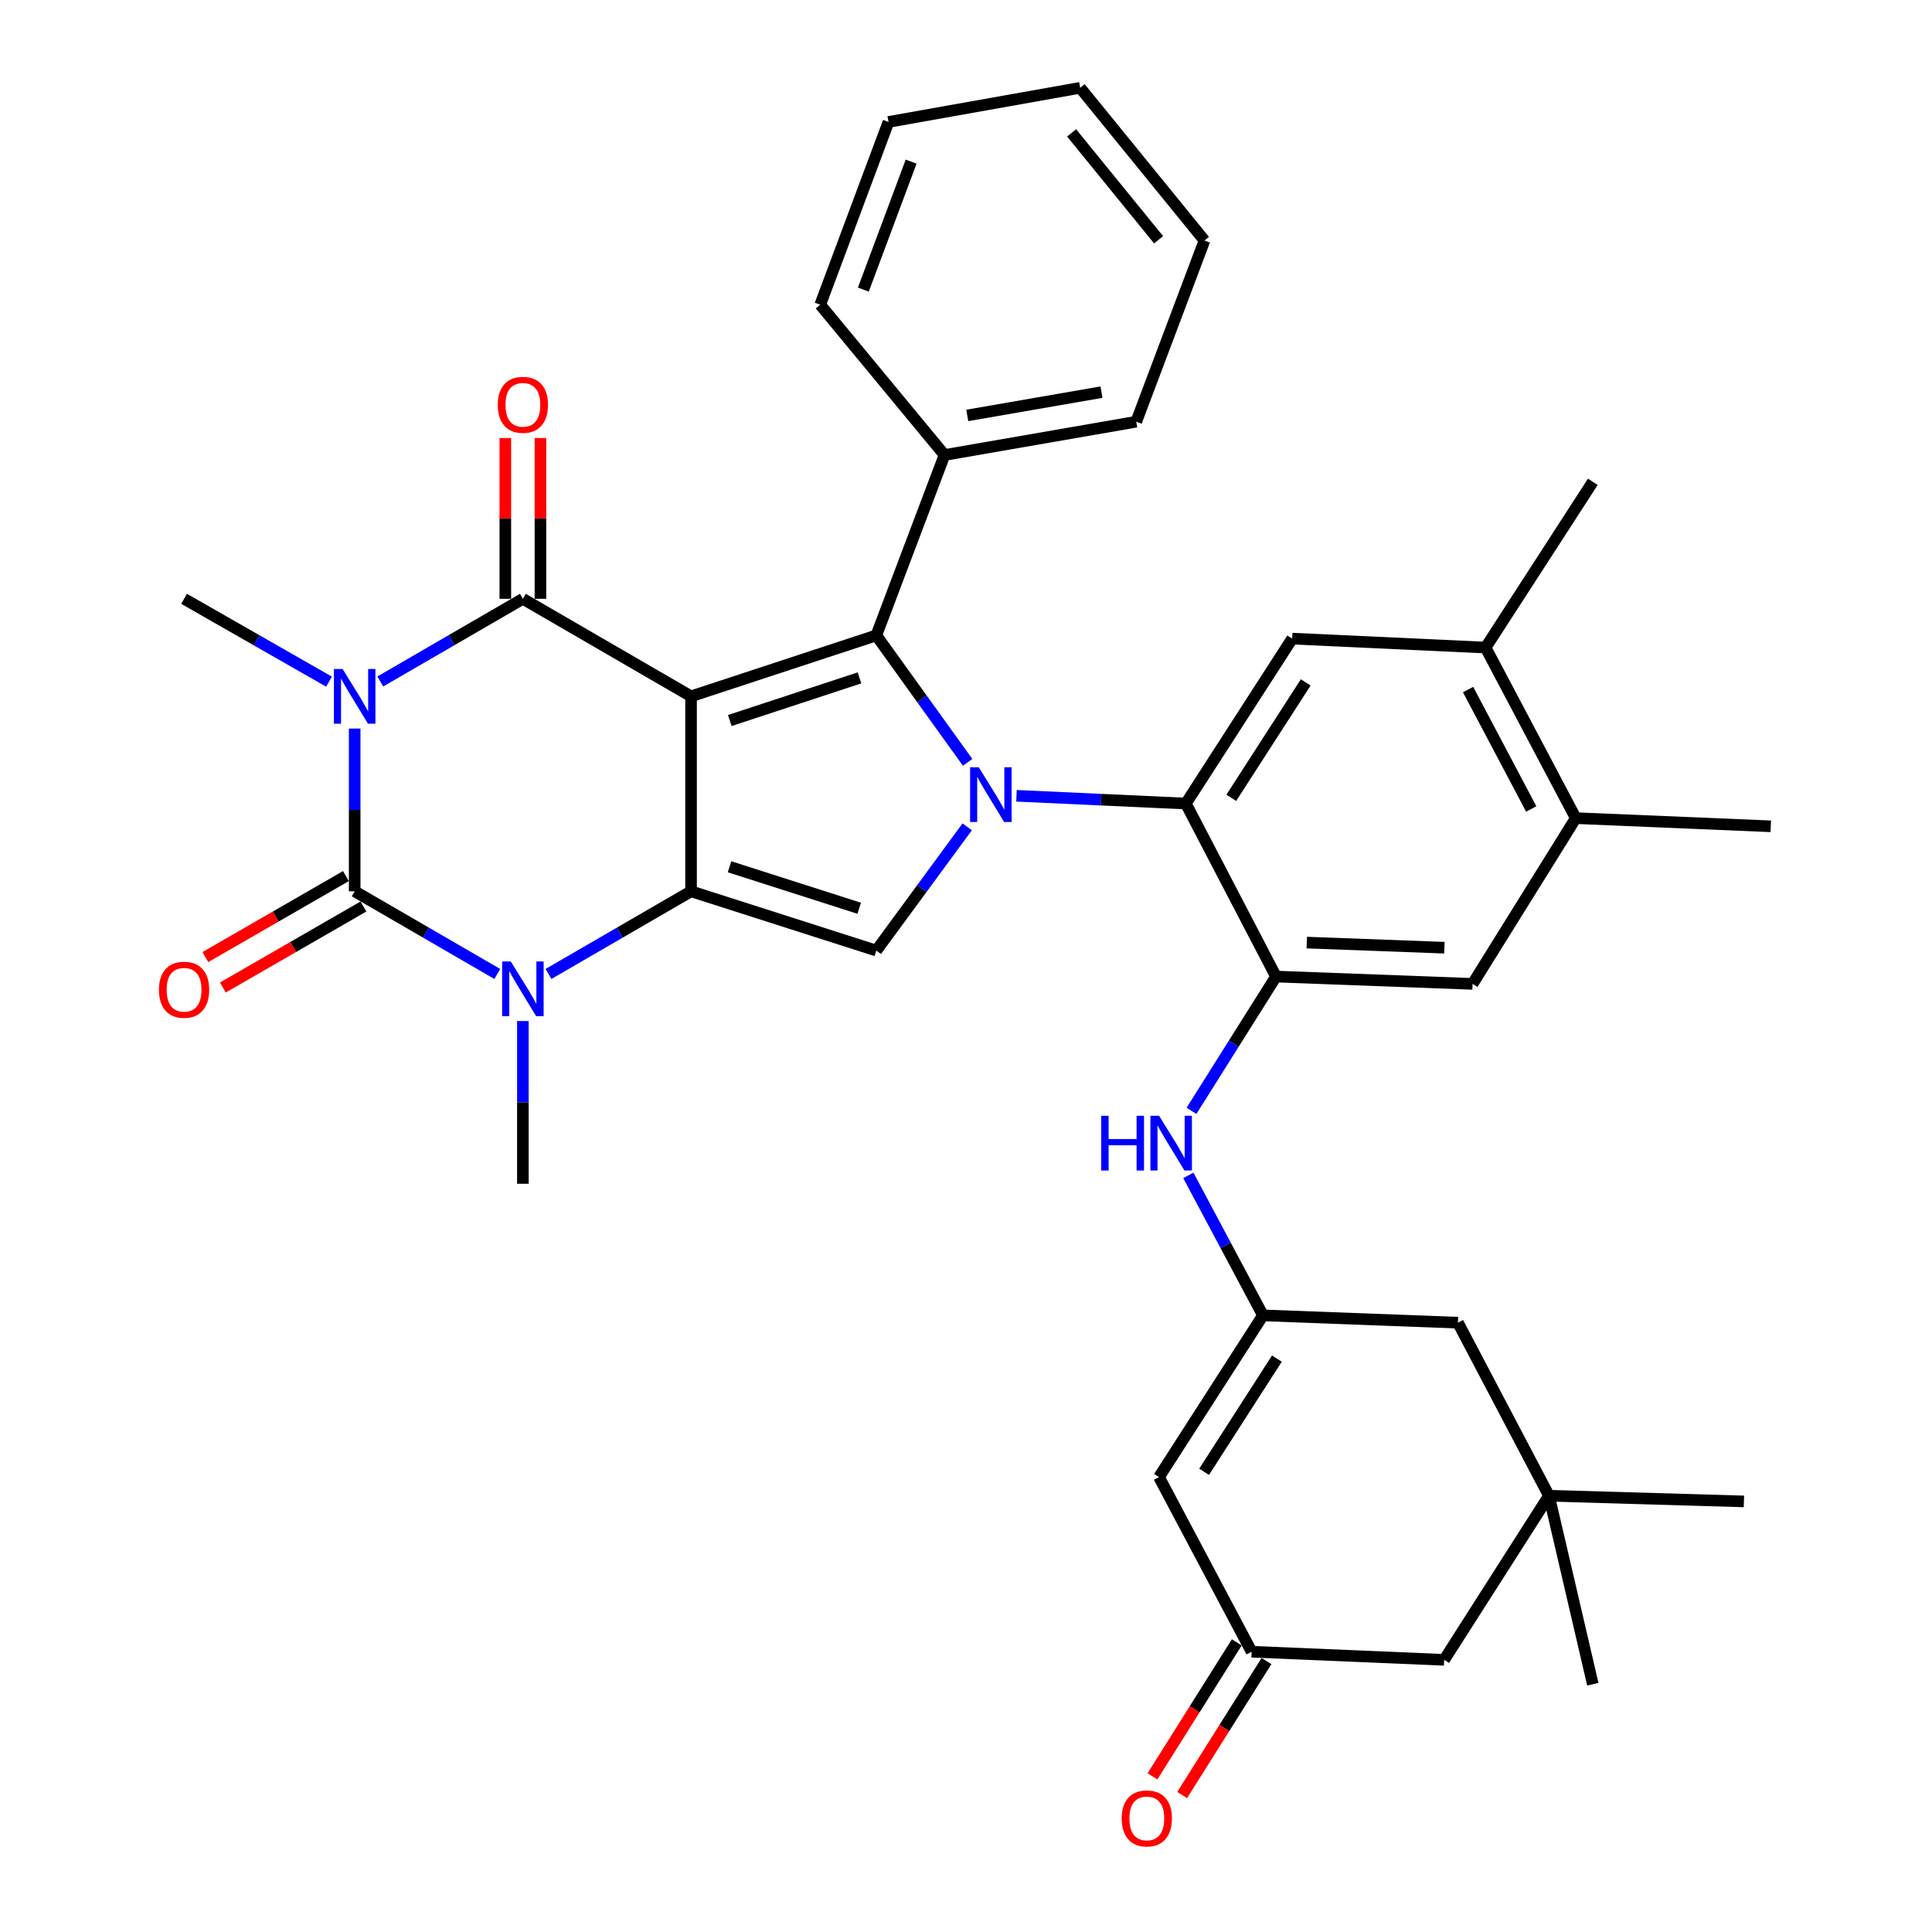 <?xml version='1.0' encoding='iso-8859-1'?>
<svg version='1.1' baseProfile='full'
              xmlns='http://www.w3.org/2000/svg'
                      xmlns:rdkit='http://www.rdkit.org/xml'
                      xmlns:xlink='http://www.w3.org/1999/xlink'
                  xml:space='preserve'
width='1000px' height='1000px' viewBox='0 0 1000 1000'>
<!-- END OF HEADER -->
<rect style='opacity:1.0;fill:#FFFFFF;stroke:none' width='1000' height='1000' x='0' y='0'> </rect>
<path class='bond-1' d='M 357.688,360.415 L 357.688,461.337' style='fill:none;fill-rule:evenodd;stroke:#000000;stroke-width:6px;stroke-linecap:butt;stroke-linejoin:miter;stroke-opacity:1' />
<path class='bond-2' d='M 357.688,360.415 L 270.644,309.948' style='fill:none;fill-rule:evenodd;stroke:#000000;stroke-width:6px;stroke-linecap:butt;stroke-linejoin:miter;stroke-opacity:1' />
<path class='bond-5' d='M 357.688,360.415 L 453.564,328.883' style='fill:none;fill-rule:evenodd;stroke:#000000;stroke-width:6px;stroke-linecap:butt;stroke-linejoin:miter;stroke-opacity:1' />
<path class='bond-5' d='M 377.746,372.943 L 444.859,350.871' style='fill:none;fill-rule:evenodd;stroke:#000000;stroke-width:6px;stroke-linecap:butt;stroke-linejoin:miter;stroke-opacity:1' />
<path class='bond-0' d='M 196.835,352.731 L 233.74,331.34' style='fill:none;fill-rule:evenodd;stroke:#0000FF;stroke-width:6px;stroke-linecap:butt;stroke-linejoin:miter;stroke-opacity:1' />
<path class='bond-0' d='M 233.74,331.34 L 270.644,309.948' style='fill:none;fill-rule:evenodd;stroke:#000000;stroke-width:6px;stroke-linecap:butt;stroke-linejoin:miter;stroke-opacity:1' />
<path class='bond-4' d='M 183.58,377.098 L 183.58,419.217' style='fill:none;fill-rule:evenodd;stroke:#0000FF;stroke-width:6px;stroke-linecap:butt;stroke-linejoin:miter;stroke-opacity:1' />
<path class='bond-4' d='M 183.58,419.217 L 183.58,461.337' style='fill:none;fill-rule:evenodd;stroke:#000000;stroke-width:6px;stroke-linecap:butt;stroke-linejoin:miter;stroke-opacity:1' />
<path class='bond-25' d='M 170.297,352.824 L 132.785,331.386' style='fill:none;fill-rule:evenodd;stroke:#0000FF;stroke-width:6px;stroke-linecap:butt;stroke-linejoin:miter;stroke-opacity:1' />
<path class='bond-25' d='M 132.785,331.386 L 95.274,309.948' style='fill:none;fill-rule:evenodd;stroke:#000000;stroke-width:6px;stroke-linecap:butt;stroke-linejoin:miter;stroke-opacity:1' />
<path class='bond-6' d='M 357.688,461.337 L 320.794,482.728' style='fill:none;fill-rule:evenodd;stroke:#000000;stroke-width:6px;stroke-linecap:butt;stroke-linejoin:miter;stroke-opacity:1' />
<path class='bond-6' d='M 320.794,482.728 L 283.899,504.118' style='fill:none;fill-rule:evenodd;stroke:#0000FF;stroke-width:6px;stroke-linecap:butt;stroke-linejoin:miter;stroke-opacity:1' />
<path class='bond-7' d='M 357.688,461.337 L 453.564,492.021' style='fill:none;fill-rule:evenodd;stroke:#000000;stroke-width:6px;stroke-linecap:butt;stroke-linejoin:miter;stroke-opacity:1' />
<path class='bond-7' d='M 377.607,448.636 L 444.72,470.115' style='fill:none;fill-rule:evenodd;stroke:#000000;stroke-width:6px;stroke-linecap:butt;stroke-linejoin:miter;stroke-opacity:1' />
<path class='bond-18' d='M 279.728,309.948 L 279.728,268.335' style='fill:none;fill-rule:evenodd;stroke:#000000;stroke-width:6px;stroke-linecap:butt;stroke-linejoin:miter;stroke-opacity:1' />
<path class='bond-18' d='M 279.728,268.335 L 279.728,226.722' style='fill:none;fill-rule:evenodd;stroke:#FF0000;stroke-width:6px;stroke-linecap:butt;stroke-linejoin:miter;stroke-opacity:1' />
<path class='bond-18' d='M 261.56,309.948 L 261.56,268.335' style='fill:none;fill-rule:evenodd;stroke:#000000;stroke-width:6px;stroke-linecap:butt;stroke-linejoin:miter;stroke-opacity:1' />
<path class='bond-18' d='M 261.56,268.335 L 261.56,226.722' style='fill:none;fill-rule:evenodd;stroke:#FF0000;stroke-width:6px;stroke-linecap:butt;stroke-linejoin:miter;stroke-opacity:1' />
<path class='bond-3' d='M 500.847,394.597 L 477.206,361.74' style='fill:none;fill-rule:evenodd;stroke:#0000FF;stroke-width:6px;stroke-linecap:butt;stroke-linejoin:miter;stroke-opacity:1' />
<path class='bond-3' d='M 477.206,361.74 L 453.564,328.883' style='fill:none;fill-rule:evenodd;stroke:#000000;stroke-width:6px;stroke-linecap:butt;stroke-linejoin:miter;stroke-opacity:1' />
<path class='bond-8' d='M 526.128,411.902 L 569.956,413.91' style='fill:none;fill-rule:evenodd;stroke:#0000FF;stroke-width:6px;stroke-linecap:butt;stroke-linejoin:miter;stroke-opacity:1' />
<path class='bond-8' d='M 569.956,413.91 L 613.785,415.917' style='fill:none;fill-rule:evenodd;stroke:#000000;stroke-width:6px;stroke-linecap:butt;stroke-linejoin:miter;stroke-opacity:1' />
<path class='bond-36' d='M 500.621,427.959 L 477.093,459.99' style='fill:none;fill-rule:evenodd;stroke:#0000FF;stroke-width:6px;stroke-linecap:butt;stroke-linejoin:miter;stroke-opacity:1' />
<path class='bond-36' d='M 477.093,459.99 L 453.564,492.021' style='fill:none;fill-rule:evenodd;stroke:#000000;stroke-width:6px;stroke-linecap:butt;stroke-linejoin:miter;stroke-opacity:1' />
<path class='bond-17' d='M 179.045,453.466 L 142.666,474.427' style='fill:none;fill-rule:evenodd;stroke:#000000;stroke-width:6px;stroke-linecap:butt;stroke-linejoin:miter;stroke-opacity:1' />
<path class='bond-17' d='M 142.666,474.427 L 106.287,495.388' style='fill:none;fill-rule:evenodd;stroke:#FF0000;stroke-width:6px;stroke-linecap:butt;stroke-linejoin:miter;stroke-opacity:1' />
<path class='bond-17' d='M 188.115,469.208 L 151.736,490.169' style='fill:none;fill-rule:evenodd;stroke:#000000;stroke-width:6px;stroke-linecap:butt;stroke-linejoin:miter;stroke-opacity:1' />
<path class='bond-17' d='M 151.736,490.169 L 115.357,511.13' style='fill:none;fill-rule:evenodd;stroke:#FF0000;stroke-width:6px;stroke-linecap:butt;stroke-linejoin:miter;stroke-opacity:1' />
<path class='bond-37' d='M 183.58,461.337 L 220.484,482.728' style='fill:none;fill-rule:evenodd;stroke:#000000;stroke-width:6px;stroke-linecap:butt;stroke-linejoin:miter;stroke-opacity:1' />
<path class='bond-37' d='M 220.484,482.728 L 257.388,504.12' style='fill:none;fill-rule:evenodd;stroke:#0000FF;stroke-width:6px;stroke-linecap:butt;stroke-linejoin:miter;stroke-opacity:1' />
<path class='bond-21' d='M 453.564,328.883 L 488.88,235.511' style='fill:none;fill-rule:evenodd;stroke:#000000;stroke-width:6px;stroke-linecap:butt;stroke-linejoin:miter;stroke-opacity:1' />
<path class='bond-26' d='M 270.644,528.486 L 270.644,570.601' style='fill:none;fill-rule:evenodd;stroke:#0000FF;stroke-width:6px;stroke-linecap:butt;stroke-linejoin:miter;stroke-opacity:1' />
<path class='bond-26' d='M 270.644,570.601 L 270.644,612.716' style='fill:none;fill-rule:evenodd;stroke:#000000;stroke-width:6px;stroke-linecap:butt;stroke-linejoin:miter;stroke-opacity:1' />
<path class='bond-9' d='M 613.785,415.917 L 660.456,505.465' style='fill:none;fill-rule:evenodd;stroke:#000000;stroke-width:6px;stroke-linecap:butt;stroke-linejoin:miter;stroke-opacity:1' />
<path class='bond-11' d='M 613.785,415.917 L 668.833,330.549' style='fill:none;fill-rule:evenodd;stroke:#000000;stroke-width:6px;stroke-linecap:butt;stroke-linejoin:miter;stroke-opacity:1' />
<path class='bond-11' d='M 637.311,412.958 L 675.845,353.2' style='fill:none;fill-rule:evenodd;stroke:#000000;stroke-width:6px;stroke-linecap:butt;stroke-linejoin:miter;stroke-opacity:1' />
<path class='bond-12' d='M 660.456,505.465 L 638.582,540.225' style='fill:none;fill-rule:evenodd;stroke:#000000;stroke-width:6px;stroke-linecap:butt;stroke-linejoin:miter;stroke-opacity:1' />
<path class='bond-12' d='M 638.582,540.225 L 616.708,574.985' style='fill:none;fill-rule:evenodd;stroke:#0000FF;stroke-width:6px;stroke-linecap:butt;stroke-linejoin:miter;stroke-opacity:1' />
<path class='bond-14' d='M 660.456,505.465 L 762.206,509.26' style='fill:none;fill-rule:evenodd;stroke:#000000;stroke-width:6px;stroke-linecap:butt;stroke-linejoin:miter;stroke-opacity:1' />
<path class='bond-14' d='M 676.395,487.879 L 747.621,490.535' style='fill:none;fill-rule:evenodd;stroke:#000000;stroke-width:6px;stroke-linecap:butt;stroke-linejoin:miter;stroke-opacity:1' />
<path class='bond-10' d='M 653.703,680.835 L 634.395,644.606' style='fill:none;fill-rule:evenodd;stroke:#000000;stroke-width:6px;stroke-linecap:butt;stroke-linejoin:miter;stroke-opacity:1' />
<path class='bond-10' d='M 634.395,644.606 L 615.087,608.377' style='fill:none;fill-rule:evenodd;stroke:#0000FF;stroke-width:6px;stroke-linecap:butt;stroke-linejoin:miter;stroke-opacity:1' />
<path class='bond-13' d='M 653.703,680.835 L 599.896,764.528' style='fill:none;fill-rule:evenodd;stroke:#000000;stroke-width:6px;stroke-linecap:butt;stroke-linejoin:miter;stroke-opacity:1' />
<path class='bond-13' d='M 660.914,703.214 L 623.249,761.799' style='fill:none;fill-rule:evenodd;stroke:#000000;stroke-width:6px;stroke-linecap:butt;stroke-linejoin:miter;stroke-opacity:1' />
<path class='bond-22' d='M 653.703,680.835 L 754.636,684.62' style='fill:none;fill-rule:evenodd;stroke:#000000;stroke-width:6px;stroke-linecap:butt;stroke-linejoin:miter;stroke-opacity:1' />
<path class='bond-16' d='M 668.833,330.549 L 768.938,335.181' style='fill:none;fill-rule:evenodd;stroke:#000000;stroke-width:6px;stroke-linecap:butt;stroke-linejoin:miter;stroke-opacity:1' />
<path class='bond-15' d='M 599.896,764.528 L 647.839,854.924' style='fill:none;fill-rule:evenodd;stroke:#000000;stroke-width:6px;stroke-linecap:butt;stroke-linejoin:miter;stroke-opacity:1' />
<path class='bond-39' d='M 762.206,509.26 L 815.619,423.467' style='fill:none;fill-rule:evenodd;stroke:#000000;stroke-width:6px;stroke-linecap:butt;stroke-linejoin:miter;stroke-opacity:1' />
<path class='bond-23' d='M 640.151,850.085 L 618.333,884.755' style='fill:none;fill-rule:evenodd;stroke:#000000;stroke-width:6px;stroke-linecap:butt;stroke-linejoin:miter;stroke-opacity:1' />
<path class='bond-23' d='M 618.333,884.755 L 596.514,919.425' style='fill:none;fill-rule:evenodd;stroke:#FF0000;stroke-width:6px;stroke-linecap:butt;stroke-linejoin:miter;stroke-opacity:1' />
<path class='bond-23' d='M 655.527,859.762 L 633.709,894.432' style='fill:none;fill-rule:evenodd;stroke:#000000;stroke-width:6px;stroke-linecap:butt;stroke-linejoin:miter;stroke-opacity:1' />
<path class='bond-23' d='M 633.709,894.432 L 611.89,929.102' style='fill:none;fill-rule:evenodd;stroke:#FF0000;stroke-width:6px;stroke-linecap:butt;stroke-linejoin:miter;stroke-opacity:1' />
<path class='bond-40' d='M 647.839,854.924 L 747.49,859.133' style='fill:none;fill-rule:evenodd;stroke:#000000;stroke-width:6px;stroke-linecap:butt;stroke-linejoin:miter;stroke-opacity:1' />
<path class='bond-19' d='M 768.938,335.181 L 815.619,423.467' style='fill:none;fill-rule:evenodd;stroke:#000000;stroke-width:6px;stroke-linecap:butt;stroke-linejoin:miter;stroke-opacity:1' />
<path class='bond-19' d='M 759.879,356.917 L 792.556,418.717' style='fill:none;fill-rule:evenodd;stroke:#000000;stroke-width:6px;stroke-linecap:butt;stroke-linejoin:miter;stroke-opacity:1' />
<path class='bond-29' d='M 768.938,335.181 L 824.441,249.389' style='fill:none;fill-rule:evenodd;stroke:#000000;stroke-width:6px;stroke-linecap:butt;stroke-linejoin:miter;stroke-opacity:1' />
<path class='bond-30' d='M 815.619,423.467 L 916.542,427.696' style='fill:none;fill-rule:evenodd;stroke:#000000;stroke-width:6px;stroke-linecap:butt;stroke-linejoin:miter;stroke-opacity:1' />
<path class='bond-20' d='M 801.741,774.188 L 754.636,684.62' style='fill:none;fill-rule:evenodd;stroke:#000000;stroke-width:6px;stroke-linecap:butt;stroke-linejoin:miter;stroke-opacity:1' />
<path class='bond-24' d='M 801.741,774.188 L 747.49,859.133' style='fill:none;fill-rule:evenodd;stroke:#000000;stroke-width:6px;stroke-linecap:butt;stroke-linejoin:miter;stroke-opacity:1' />
<path class='bond-27' d='M 801.741,774.188 L 902.654,777.135' style='fill:none;fill-rule:evenodd;stroke:#000000;stroke-width:6px;stroke-linecap:butt;stroke-linejoin:miter;stroke-opacity:1' />
<path class='bond-28' d='M 801.741,774.188 L 824.441,871.739' style='fill:none;fill-rule:evenodd;stroke:#000000;stroke-width:6px;stroke-linecap:butt;stroke-linejoin:miter;stroke-opacity:1' />
<path class='bond-31' d='M 488.88,235.511 L 588.117,218.281' style='fill:none;fill-rule:evenodd;stroke:#000000;stroke-width:6px;stroke-linecap:butt;stroke-linejoin:miter;stroke-opacity:1' />
<path class='bond-31' d='M 500.658,215.026 L 570.124,202.966' style='fill:none;fill-rule:evenodd;stroke:#000000;stroke-width:6px;stroke-linecap:butt;stroke-linejoin:miter;stroke-opacity:1' />
<path class='bond-32' d='M 488.88,235.511 L 424.546,157.732' style='fill:none;fill-rule:evenodd;stroke:#000000;stroke-width:6px;stroke-linecap:butt;stroke-linejoin:miter;stroke-opacity:1' />
<path class='bond-34' d='M 588.117,218.281 L 623.434,124.495' style='fill:none;fill-rule:evenodd;stroke:#000000;stroke-width:6px;stroke-linecap:butt;stroke-linejoin:miter;stroke-opacity:1' />
<path class='bond-33' d='M 424.546,157.732 L 459.883,63.118' style='fill:none;fill-rule:evenodd;stroke:#000000;stroke-width:6px;stroke-linecap:butt;stroke-linejoin:miter;stroke-opacity:1' />
<path class='bond-33' d='M 446.866,149.896 L 471.602,83.666' style='fill:none;fill-rule:evenodd;stroke:#000000;stroke-width:6px;stroke-linecap:butt;stroke-linejoin:miter;stroke-opacity:1' />
<path class='bond-35' d='M 459.883,63.118 L 559.099,45.455' style='fill:none;fill-rule:evenodd;stroke:#000000;stroke-width:6px;stroke-linecap:butt;stroke-linejoin:miter;stroke-opacity:1' />
<path class='bond-38' d='M 623.434,124.495 L 559.099,45.455' style='fill:none;fill-rule:evenodd;stroke:#000000;stroke-width:6px;stroke-linecap:butt;stroke-linejoin:miter;stroke-opacity:1' />
<path class='bond-38' d='M 599.693,124.108 L 554.659,68.779' style='fill:none;fill-rule:evenodd;stroke:#000000;stroke-width:6px;stroke-linecap:butt;stroke-linejoin:miter;stroke-opacity:1' />
<path  class='atom-1' d='M 177.32 346.255
L 186.6 361.255
Q 187.52 362.735, 189 365.415
Q 190.48 368.095, 190.56 368.255
L 190.56 346.255
L 194.32 346.255
L 194.32 374.575
L 190.44 374.575
L 180.48 358.175
Q 179.32 356.255, 178.08 354.055
Q 176.88 351.855, 176.52 351.175
L 176.52 374.575
L 172.84 374.575
L 172.84 346.255
L 177.32 346.255
' fill='#0000FF'/>
<path  class='atom-4' d='M 506.602 397.135
L 515.882 412.135
Q 516.802 413.615, 518.282 416.295
Q 519.762 418.975, 519.842 419.135
L 519.842 397.135
L 523.602 397.135
L 523.602 425.455
L 519.722 425.455
L 509.762 409.055
Q 508.602 407.135, 507.362 404.935
Q 506.162 402.735, 505.802 402.055
L 505.802 425.455
L 502.122 425.455
L 502.122 397.135
L 506.602 397.135
' fill='#0000FF'/>
<path  class='atom-7' d='M 264.384 497.643
L 273.664 512.643
Q 274.584 514.123, 276.064 516.803
Q 277.544 519.483, 277.624 519.643
L 277.624 497.643
L 281.384 497.643
L 281.384 525.963
L 277.504 525.963
L 267.544 509.563
Q 266.384 507.643, 265.144 505.443
Q 263.944 503.243, 263.584 502.563
L 263.584 525.963
L 259.904 525.963
L 259.904 497.643
L 264.384 497.643
' fill='#0000FF'/>
<path  class='atom-13' d='M 569.974 577.532
L 573.814 577.532
L 573.814 589.572
L 588.294 589.572
L 588.294 577.532
L 592.134 577.532
L 592.134 605.852
L 588.294 605.852
L 588.294 592.772
L 573.814 592.772
L 573.814 605.852
L 569.974 605.852
L 569.974 577.532
' fill='#0000FF'/>
<path  class='atom-13' d='M 599.934 577.532
L 609.214 592.532
Q 610.134 594.012, 611.614 596.692
Q 613.094 599.372, 613.174 599.532
L 613.174 577.532
L 616.934 577.532
L 616.934 605.852
L 613.054 605.852
L 603.094 589.452
Q 601.934 587.532, 600.694 585.332
Q 599.494 583.132, 599.134 582.452
L 599.134 605.852
L 595.454 605.852
L 595.454 577.532
L 599.934 577.532
' fill='#0000FF'/>
<path  class='atom-18' d='M 82.274 512.297
Q 82.274 505.497, 85.634 501.697
Q 88.994 497.897, 95.274 497.897
Q 101.554 497.897, 104.914 501.697
Q 108.274 505.497, 108.274 512.297
Q 108.274 519.177, 104.874 523.097
Q 101.474 526.977, 95.274 526.977
Q 89.034 526.977, 85.634 523.097
Q 82.274 519.217, 82.274 512.297
M 95.274 523.777
Q 99.594 523.777, 101.914 520.897
Q 104.274 517.977, 104.274 512.297
Q 104.274 506.737, 101.914 503.937
Q 99.594 501.097, 95.274 501.097
Q 90.954 501.097, 88.594 503.897
Q 86.274 506.697, 86.274 512.297
Q 86.274 518.017, 88.594 520.897
Q 90.954 523.777, 95.274 523.777
' fill='#FF0000'/>
<path  class='atom-19' d='M 257.644 209.53
Q 257.644 202.73, 261.004 198.93
Q 264.364 195.13, 270.644 195.13
Q 276.924 195.13, 280.284 198.93
Q 283.644 202.73, 283.644 209.53
Q 283.644 216.41, 280.244 220.33
Q 276.844 224.21, 270.644 224.21
Q 264.404 224.21, 261.004 220.33
Q 257.644 216.45, 257.644 209.53
M 270.644 221.01
Q 274.964 221.01, 277.284 218.13
Q 279.644 215.21, 279.644 209.53
Q 279.644 203.97, 277.284 201.17
Q 274.964 198.33, 270.644 198.33
Q 266.324 198.33, 263.964 201.13
Q 261.644 203.93, 261.644 209.53
Q 261.644 215.25, 263.964 218.13
Q 266.324 221.01, 270.644 221.01
' fill='#FF0000'/>
<path  class='atom-24' d='M 580.588 941.21
Q 580.588 934.41, 583.948 930.61
Q 587.308 926.81, 593.588 926.81
Q 599.868 926.81, 603.228 930.61
Q 606.588 934.41, 606.588 941.21
Q 606.588 948.09, 603.188 952.01
Q 599.788 955.89, 593.588 955.89
Q 587.348 955.89, 583.948 952.01
Q 580.588 948.13, 580.588 941.21
M 593.588 952.69
Q 597.908 952.69, 600.228 949.81
Q 602.588 946.89, 602.588 941.21
Q 602.588 935.65, 600.228 932.85
Q 597.908 930.01, 593.588 930.01
Q 589.268 930.01, 586.908 932.81
Q 584.588 935.61, 584.588 941.21
Q 584.588 946.93, 586.908 949.81
Q 589.268 952.69, 593.588 952.69
' fill='#FF0000'/>
</svg>
